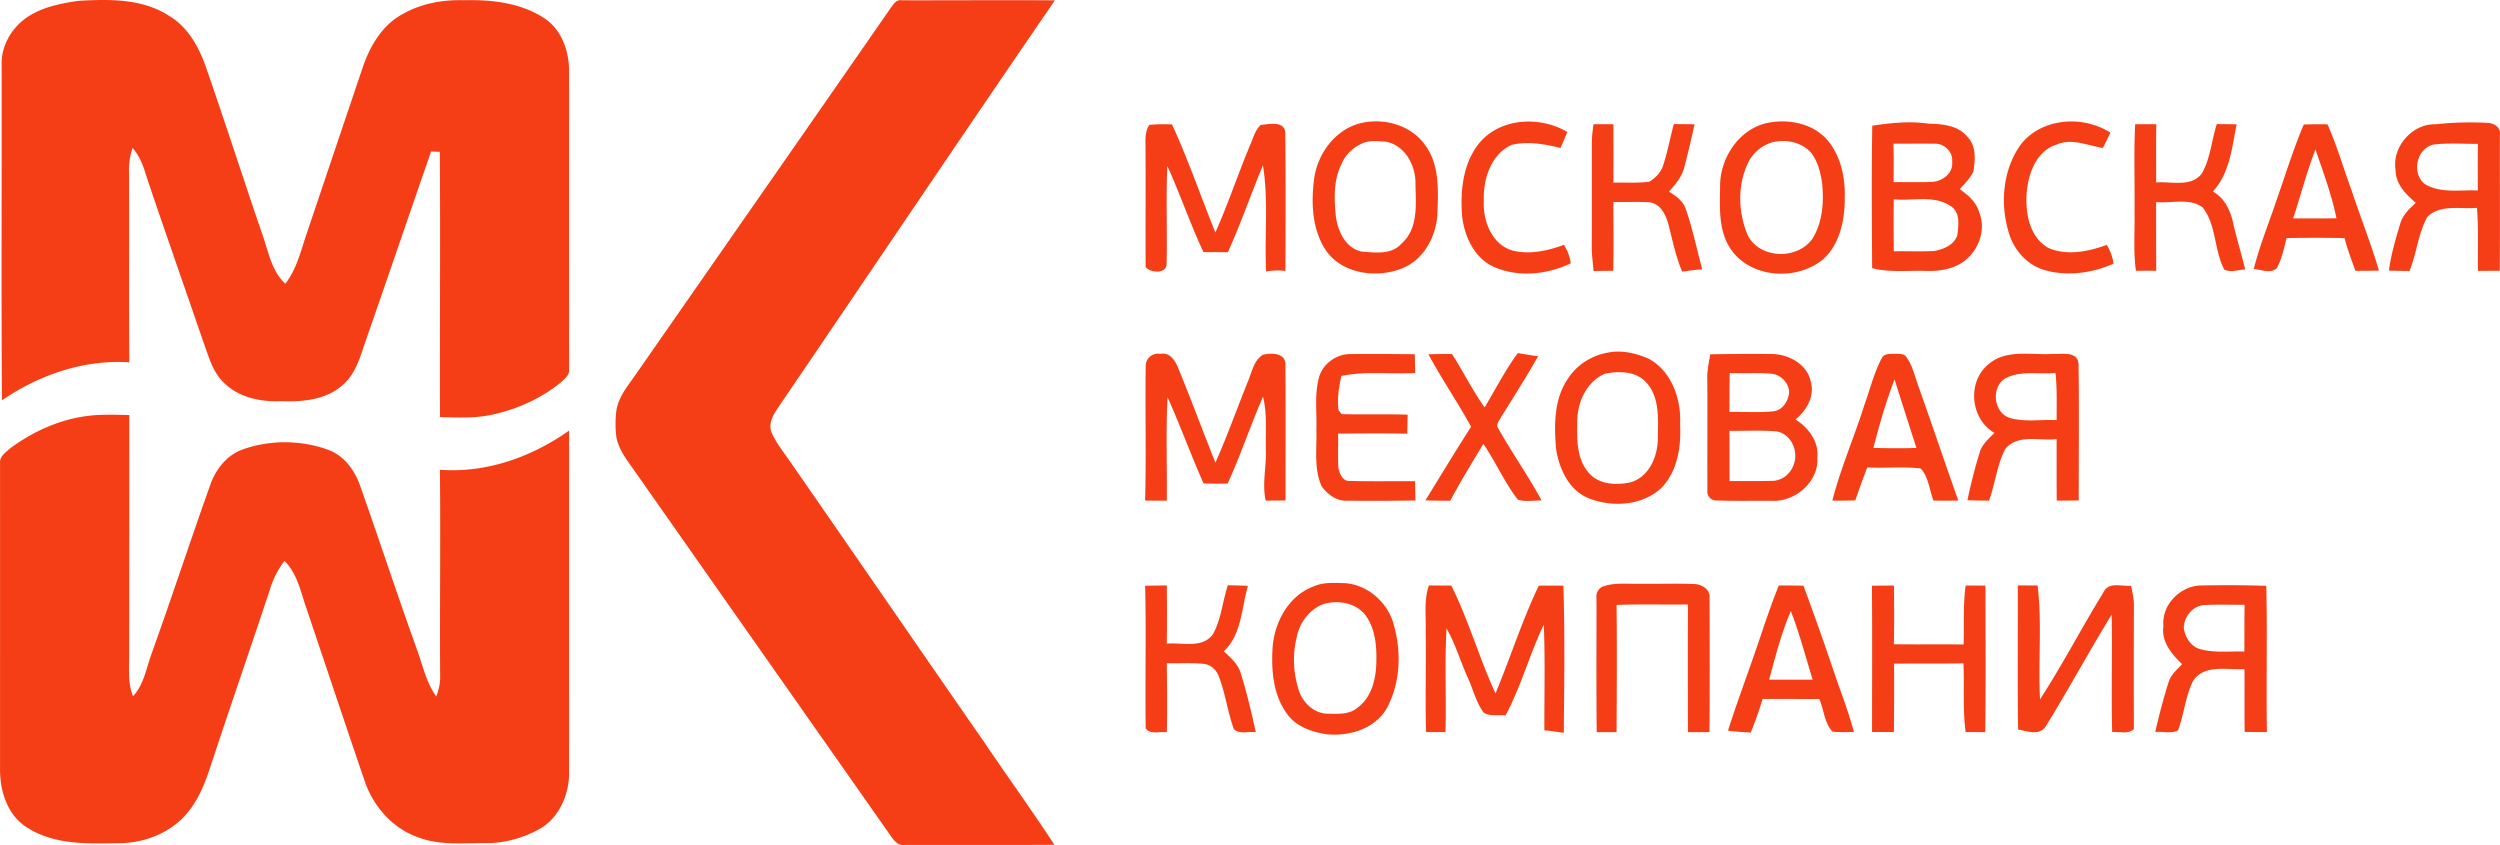 <svg width="426" height="144" fill="none" xmlns="http://www.w3.org/2000/svg"><path d="M319.037 21.41c3.158-.452 6.359-.81 9.545-.344 2.347.075 5.054.254 6.655 2.24 1.548 1.544 1.337 3.916 1.041 5.898-.544 1.172-1.492 2.08-2.337 3.036 1.427.993 2.825 2.216 3.323 3.958 1.319 3.248-.38 7.178-3.37 8.825-1.736.95-3.749 1.205-5.701 1.144-3.065-.099-6.181.306-9.18-.476-.042-8.09-.117-16.19.024-24.282zm3.595 3.073c.089 2.18.051 4.368.037 6.552 2.145-.024 4.294.047 6.443-.029 1.788-.042 3.759-1.459 3.534-3.426.207-1.666-1.403-3.224-3.041-3.088-2.327-.047-4.65.005-6.973-.009zm.061 9.48c-.029 2.955-.015 5.906.009 8.862 2.285-.052 4.576.066 6.861-.056 1.581-.26 3.421-1.031 3.965-2.674.193-1.69.559-3.911-1.131-4.97-2.853-1.953-6.49-.838-9.704-1.163zm85.513-4.98c-.643-3.963 2.853-7.936 6.842-7.804 2.933-.33 5.894-.39 8.841-.245 1.061.052 2.272.753 2.093 1.982-.018 7.738.038 15.48-.018 23.223-1.244.009-2.483.014-3.717.018-.066-3.581.117-7.168-.174-10.74-2.801.254-6.269-.66-8.466 1.567-1.576 2.838-1.797 6.203-3.031 9.192a214.27 214.27 0 0 1-3.506-.06c.352-2.698 1.117-5.315 1.905-7.913.39-1.52 1.563-2.617 2.675-3.638-1.689-1.445-3.435-3.187-3.444-5.582zm6.556-4.364c-2.961.575-3.886 4.853-1.619 6.712 2.722 1.685 6.049.975 9.071 1.13.009-2.65-.019-5.295.014-7.945-2.487.01-4.993-.184-7.466.104zm-199.911-3.346c1.384-.09 3.937-.73 4.162 1.266.08 7.88.061 15.763.024 23.647-1.098-.18-2.206-.1-3.29.075-.3-6.025.437-12.106-.544-18.083-2.046 4.914-3.778 9.954-5.974 14.802-1.389-.009-2.774-.023-4.158-.023-2.257-4.801-3.952-9.847-6.157-14.671-.249 5.568.009 11.145-.122 16.714-.056 1.722-2.769 1.51-3.571.503-.047-6.919.028-13.847-.029-20.77-.032-1.182-.028-2.43.648-3.45 1.281-.132 2.576-.118 3.867-.085 2.773 6.005 4.904 12.289 7.391 18.422 2.159-4.83 3.82-9.86 5.857-14.742.554-1.233.868-2.659 1.896-3.605zm16.828-.24c3.989-1.026 8.715.212 11.16 3.68 2.511 3.394 2.234 7.828 2.093 11.824-.23 3.86-2.412 7.846-6.157 9.249-4.43 1.713-10.46.81-13.088-3.502-2.183-3.62-2.286-8.067-1.713-12.139.69-4.128 3.576-7.997 7.705-9.112zm.488 3.393c-1.576.674-2.909 1.897-3.552 3.507-1.408 2.73-1.281 5.898-.995 8.867.343 2.566 1.624 5.48 4.411 6.072 2.295.165 5.083.589 6.786-1.365 2.9-2.56 2.436-6.707 2.38-10.19.07-3.102-1.788-6.575-5.045-7.168-1.324-.08-2.75-.287-3.985.277zm19.95-.103c3.632-4.278 10.319-4.57 14.956-1.83-.38.908-.76 1.816-1.15 2.724-2.712-.668-5.594-1.195-8.353-.522-3.515 1.59-4.862 5.864-4.726 9.48-.178 3.383 1.286 7.38 4.778 8.49 2.97.772 6.067.094 8.888-.95.577.969 1.009 2.018 1.15 3.148-4.06 1.953-8.983 2.448-13.164.593-3.261-1.51-4.927-5.116-5.345-8.529-.347-4.339.103-9.126 2.966-12.604zm19.419-3.158c1.126-.005 2.257 0 3.393.014-.005 3.313.033 6.627-.014 9.94 2.036-.042 4.097.109 6.129-.155 1.093-.65 2.027-1.657 2.398-2.9.722-2.268 1.163-4.616 1.778-6.918 1.173.005 2.351.01 3.529.038a178.369 178.369 0 0 1-1.75 7.347c-.394 1.633-1.53 2.9-2.605 4.128 1.225.73 2.469 1.638 2.905 3.078 1.155 3.309 1.826 6.768 2.774 10.143-1.15.094-2.295.25-3.436.404-1.037-2.485-1.605-5.116-2.247-7.718-.442-1.723-1.277-3.79-3.267-4.09-2.065-.132-4.139-.01-6.204-.062.014 3.907.057 7.813-.014 11.725-1.126.018-2.248.028-3.365.037-.093-1.332-.305-2.66-.305-3.996.033-5.817.01-11.63.015-17.447-.015-1.196.112-2.387.286-3.568zm30.025-.292c3.435-.584 7.344.207 9.742 2.904 2.351 2.688 3.149 6.434 3.041 9.931.019 3.676-.774 7.71-3.538 10.346-4.52 3.915-12.615 3.421-15.989-1.76-2.018-3.121-1.755-6.948-1.713-10.497-.056-4.96 3.388-10.082 8.457-10.924zm.469 3.365c-1.83.527-3.402 1.86-4.2 3.591-1.793 3.818-1.638 8.378-.033 12.228 2.051 4.114 8.546 4.26 11.08.565 1.741-2.861 1.947-6.363 1.586-9.62-.286-1.737-.741-3.53-1.83-4.947-1.615-1.84-4.294-2.377-6.603-1.817zm42.381.297c3.59-4.467 10.554-4.928 15.205-1.92-.418.87-.84 1.732-1.276 2.593-2.624-.395-5.364-1.742-7.964-.541-3.379 1.077-4.717 4.848-5.022 8.062-.272 3.455.409 7.672 3.698 9.526 3.182 1.365 6.805.622 9.94-.527.596.98 1.004 2.057 1.15 3.206-3.694 1.623-7.931 2.212-11.84 1.059-2.994-.9-5.256-3.535-6.054-6.52-1.469-4.946-.934-10.712 2.163-14.938zm19.424-3.36c1.197-.015 2.403-.015 3.604-.015-.07 3.314-.014 6.627-.033 9.94 2.567-.235 5.951.88 7.781-1.529 1.483-2.565 1.652-5.639 2.557-8.425 1.122.005 2.248.014 3.379.047-.812 3.949-1.159 8.36-4.059 11.433 2.102 1.186 3.102 3.43 3.534 5.714.605 2.536 1.37 5.031 1.985 7.563-1.159.085-2.492.575-3.562.029-1.769-3.333-1.319-7.574-3.693-10.595-2.272-1.662-5.322-.64-7.927-.909.005 3.902-.009 7.804.029 11.706-1.16.005-2.314.005-3.468.01-.465-3.347-.169-6.731-.24-10.092.066-4.96-.141-9.926.113-14.878zm28.734.037a88.834 88.834 0 0 1 4.036-.028c1.6 3.595 2.684 7.39 4.045 11.08 1.526 4.63 3.337 9.163 4.721 13.842-1.342.042-2.679.047-4.012.037-.666-1.845-1.361-3.676-1.849-5.572a277.154 277.154 0 0 0-9.888-.005c-.408 1.741-.807 3.516-1.638 5.111-1.07 1.026-2.67.255-3.942.156 1.066-4.222 2.75-8.251 4.107-12.379 1.44-4.095 2.712-8.25 4.42-12.242zm-1.816 16.007c2.459-.004 4.918.01 7.382-.019-.821-4.014-2.257-7.87-3.581-11.733-1.492 3.845-2.515 7.841-3.801 11.752zM224.654 64.754c.441-2.505 2.9-4.439 5.411-4.42 3.67-.028 7.34-.01 11.01.023.032 1.06.051 2.123.065 3.192-4.186.273-8.442-.363-12.577.522-.417 1.906-.741 3.869-.478 5.827.131.17.403.504.539.668 3.741.1 7.49-.019 11.235.085a253.73 253.73 0 0 1-.066 3.252c-3.928-.084-7.856-.042-11.783-.014.051 1.949-.066 3.902.056 5.85.183 1.008.774 2.359 2.018 2.213 3.679.099 7.358.019 11.042.047.024 1.092.042 2.184.061 3.28-3.867.066-7.734.071-11.596.043-1.797.099-3.383-1.069-4.388-2.462-1.356-3.022-.788-6.42-.891-9.625.103-2.824-.324-5.704.342-8.481zm49.247-4.65c2.379-.518 4.895.075 7.086 1.054 3.881 2.127 5.514 6.885 5.303 11.117.197 3.812-.418 8.006-3.177 10.853-3.215 3.013-8.259 3.361-12.234 1.836-3.487-1.285-5.205-5.05-5.73-8.505-.329-3.996-.362-8.368 1.957-11.828 1.506-2.39 4.026-4.034 6.795-4.528zm-.413 3.572c-3.125 1.341-4.707 4.848-4.721 8.114-.052 2.975-.145 6.35 1.929 8.745 1.736 2.08 4.786 2.184 7.227 1.633 3.144-.979 4.566-4.438 4.575-7.502.038-3.234.362-6.98-2.018-9.54-1.788-1.926-4.603-1.907-6.992-1.45zm17.941-3.3c3.501-.07 7.006-.075 10.507-.051 2.806.037 5.946 1.675 6.598 4.621.751 2.495-.671 5.018-2.595 6.533 2.22 1.37 3.989 3.728 3.74 6.467.273 4.142-3.773 7.588-7.738 7.395-3.121-.024-6.242.051-9.358-.057-.985.094-1.792-.79-1.642-1.755-.033-6.26.033-12.52-.019-18.78-.061-1.483.258-2.928.507-4.373zm3.318 3.187c-.043 2.212-.038 4.424-.047 6.64 2.492-.06 5.002.142 7.49-.117 1.619-.193 2.623-1.854 2.684-3.374-.16-1.606-1.497-2.914-3.102-3.041-2.337-.17-4.688-.01-7.025-.108zm-.052 9.85c.047 2.858-.005 5.715.033 8.572 2.374-.033 4.754.023 7.138-.043 1.605.048 3.102-1.054 3.688-2.532 1.037-2.287-.234-5.469-2.829-5.897-2.671-.24-5.355-.057-8.03-.1zm-99.47-11.003a2.093 2.093 0 0 1 2.502-2.104c1.586-.34 2.543 1.139 3.041 2.419 2.2 5.337 4.19 10.755 6.34 16.111 1.985-4.467 3.627-9.084 5.448-13.621.732-1.638 1-3.723 2.628-4.759 1.375-.357 3.862-.334 3.848 1.61.066 7.733.024 15.476.019 23.213-1.126.01-2.253.02-3.374.024-.653-2.913.155-5.841.028-8.773-.07-2.98.249-6.006-.488-8.929-2.14 4.876-3.797 9.964-6.035 14.803-1.37.023-2.736.01-4.097-.024-2.145-4.857-3.965-9.846-6.129-14.694-.319 5.864-.061 11.748-.131 17.622-1.235.01-2.469.004-3.698-.01.202-7.625 0-15.259.098-22.888zm48.177-2.038a87.778 87.778 0 0 1 4.017-.043c1.934 2.98 3.492 6.199 5.566 9.094 1.84-3.107 3.51-6.326 5.641-9.254 1.145.193 2.304.377 3.463.537-1.999 3.549-4.205 6.98-6.349 10.444-.287.57-.897 1.195-.441 1.845 2.346 4.165 5.119 8.081 7.395 12.29-1.346-.03-2.764.272-4.059-.151-2.285-2.942-3.759-6.43-5.871-9.494-1.924 3.205-3.885 6.387-5.64 9.686a158.238 158.238 0 0 1-4.233-.06c2.571-4.194 5.134-8.397 7.78-12.549-2.285-4.198-5.007-8.138-7.269-12.345zm77.249.663c.446-.903 1.535-.692 2.365-.743.7.014 1.535-.062 1.925.682 1.051 1.525 1.403 3.389 2.046 5.102 2.28 6.392 4.43 12.826 6.706 19.218-1.408.023-2.811.028-4.214.004-.737-1.802-.826-4.029-2.197-5.469-3.008-.367-6.068-.005-9.09-.183-.746 1.85-1.384 3.737-2.046 5.61-1.305.052-2.609.07-3.909.042 1.413-5.549 3.731-10.82 5.448-16.28.976-2.664 1.624-5.474 2.966-7.983zm-1.417 15.288c2.44.06 4.885.089 7.33.004-1.262-3.887-2.506-7.78-3.731-11.677-1.468 3.798-2.59 7.728-3.599 11.673zm19.504-14.163c3.036-2.744 7.344-1.614 11.037-1.85 1.507.085 4.186-.546 4.407 1.638.117 7.771.028 15.551.033 23.327-1.253.023-2.506.033-3.75.033-.033-3.497-.009-6.995-.019-10.492-2.9.363-6.56-.913-8.729 1.657-1.45 2.744-1.726 5.935-2.792 8.84-1.234-.01-2.459-.024-3.674-.076a89.153 89.153 0 0 1 2.055-8.039c.371-1.445 1.549-2.42 2.548-3.431-4.059-2.316-4.697-8.595-1.116-11.607zm2.923 2.344c-2.464 1.549-1.943 5.898.882 6.735 2.553.716 5.275.212 7.903.353 0-2.687.094-5.384-.192-8.062-2.853.334-5.96-.476-8.593.974zM5.151 2.601C7.624 1.12 10.51.563 13.325.144c5.242-.296 10.925-.418 15.51 2.566 3.126 1.864 5.012 5.196 6.195 8.547 3.36 9.658 6.49 19.396 9.808 29.073.967 2.782 1.502 5.94 3.782 8.007 1.901-2.425 2.605-5.47 3.572-8.331 3.233-9.593 6.462-19.19 9.705-28.782 1.253-3.563 3.369-7.084 6.813-8.872C71.808.582 75.445-.058 78.974.036c4.913-.122 10.193.461 14.285 3.427 2.576 2.005 3.68 5.375 3.717 8.552-.01 16.944-.01 33.893.004 50.837.136 1.078-.844 1.78-1.544 2.42-3.402 2.73-7.499 4.532-11.75 5.426-2.863.598-5.806.443-8.71.377-.057-15.067.084-30.138-.033-45.204a79.318 79.318 0 0 0-1.488-.056C69.645 36.8 65.895 47.809 62.07 58.79c-.826 2.49-1.675 5.168-3.768 6.895-2.806 2.448-6.73 2.815-10.296 2.67-3.487.164-7.274-.58-9.837-3.121-1.877-1.77-2.562-4.335-3.416-6.68-3.093-8.998-6.237-17.979-9.301-26.988-.751-2.197-1.249-4.58-2.868-6.344a11.764 11.764 0 0 0-.596 4.25c.052 10.755-.037 21.51.052 32.27-7.734-.514-15.374 2.131-21.71 6.476C.21 49.174.313 30.126.28 11.083.156 7.623 2.226 4.333 5.15 2.6zM152.037.987c.389-.522.877-1.083 1.61-.937 8.7.02 17.401-.056 26.106.01-15.721 22.912-31.236 45.98-46.863 68.958-.896 1.322-2.027 2.866-1.459 4.556.76 1.859 2.069 3.412 3.191 5.06 11.051 15.918 22.023 31.892 33.07 47.81 3.961 5.86 8.11 11.588 11.981 17.509-8.527.057-17.054.01-25.581.029-.952.145-1.614-.603-2.125-1.285-14.544-20.729-29.101-41.452-43.644-62.18-1.281-1.865-2.82-3.677-3.285-5.95a18.369 18.369 0 0 1-.005-4.65c.376-2.269 1.873-4.08 3.154-5.902 14.623-21.002 29.26-42.003 43.85-63.028zM1.8 76.347c4.158-3.065 9.109-5.202 14.29-5.592 1.975-.137 3.96-.076 5.936-.024.01 13.541-.005 27.087-.014 40.628.023 2.438-.277 4.952.652 7.282 1.83-1.958 2.243-4.669 3.112-7.098 3.43-9.564 6.602-19.218 10.005-28.791.915-2.697 2.797-5.14 5.523-6.152 4.698-1.68 10.015-1.652 14.698.076 2.67 1.012 4.44 3.46 5.355 6.08 3.337 9.424 6.443 18.926 9.84 28.33.906 2.589 1.516 5.343 3.15 7.606.413-1.148.708-2.339.652-3.563-.075-11.696.084-23.392-.038-35.088 7.866.617 15.637-2.16 22.01-6.67 0 19.58-.005 39.16.005 58.736-.15 3.581-1.793 7.295-4.989 9.126-2.81 1.553-6.011 2.48-9.24 2.433-3.848-.028-7.851.429-11.526-1.002-4.425-1.539-7.734-5.408-9.165-9.814-3.29-9.644-6.509-19.311-9.766-28.97-1.023-2.861-1.558-6.071-3.81-8.293a14.953 14.953 0 0 0-2.492 4.886c-3.328 10.053-6.81 20.06-10.118 30.123-1.075 3.337-2.487 6.726-5.101 9.154-2.933 2.683-6.96 4.015-10.902 3.93-5.195.109-10.803.24-15.331-2.725-3.271-2.071-4.529-6.095-4.529-9.794 0-17.42.005-34.835 0-52.254-.108-1.172 1.033-1.874 1.793-2.56zm271.289 23.608c2.013-.725 4.191-.433 6.284-.48 3.102.047 6.213-.08 9.315.042 1.3.029 2.774.923 2.619 2.401.033 7.611.047 15.221-.01 22.837-1.229 0-2.454 0-3.674-.005-.01-7.253-.028-14.501 0-21.754-4.055.066-8.109-.08-12.159.089.079 7.225.042 14.45 0 21.674-1.136 0-2.262.001-3.389-.004-.079-7.597-.028-15.193-.032-22.79-.118-.852.267-1.638 1.046-2.01zm-77.958-.146c1.23-.023 2.459-.037 3.694-.052.032 3.305.051 6.613-.005 9.917 2.581-.23 5.979.871 7.818-1.529 1.474-2.575 1.657-5.639 2.591-8.416 1.135.014 2.276.043 3.421.094-1.112 3.78-1.047 8.308-4.125 11.169 1.211 1.073 2.487 2.213 2.937 3.841 1.019 3.257 1.798 6.594 2.525 9.931-1.229-.179-2.787.438-3.745-.55-1.065-2.9-1.417-6.011-2.529-8.887-.408-1.162-1.408-2.113-2.661-2.212-2.069-.202-4.153-.066-6.227-.094.042 3.921.089 7.841.004 11.762-1.187-.207-2.801.475-3.604-.673-.112-8.1.103-16.201-.094-24.3zm28.674.132c1.68-.777 3.571-.612 5.373-.57 3.933.278 7.354 3.328 8.335 7.126 1.285 4.542 1.126 9.696-1.07 13.942-1.948 3.737-6.547 5.097-10.489 4.669-2.487-.41-5.134-1.313-6.64-3.474-2.361-3.181-2.699-7.403-2.469-11.239.31-4.354 2.713-8.873 6.96-10.454zm1.323 3.135c-2.21 1.054-3.778 3.224-4.191 5.634-.741 2.988-.53 6.189.437 9.102.732 2.043 2.675 3.841 4.937 3.799 1.689.037 3.594.169 4.983-.998 2.445-1.76 3.196-4.966 3.234-7.823.07-2.682-.174-5.568-1.755-7.827-1.694-2.344-5.064-2.847-7.645-1.887zm37.083-3.276c1.394-.019 2.792-.019 4.191-.005.267 8.35.136 16.718.07 25.073-1.107-.141-2.205-.334-3.313-.414-.019-6.006.145-12.021-.094-18.022-2.412 5.045-3.871 10.51-6.504 15.461-1.239-.118-2.619.221-3.726-.447-1.333-1.784-1.816-4.029-2.75-6.025-1.249-2.758-2.079-5.709-3.6-8.335-.324 5.878-.018 11.776-.173 17.664h-3.309c-.169-5.719.033-11.437-.07-17.151.094-2.612-.333-5.319.554-7.832 1.267 0 2.538.014 3.815.014 2.956 5.935 4.768 12.36 7.527 18.384 2.548-6.085 4.524-12.416 7.382-18.365zm40.903-.028c1.394-.02 2.792.004 4.195.028 2.07 5.568 4.018 11.178 5.918 16.807.99 2.674 1.929 5.366 2.684 8.12-1.229.014-2.449.084-3.66-.057-1.375-1.492-1.464-3.728-2.224-5.554-3.229-.009-6.458-.019-9.686-.014a56.156 56.156 0 0 1-2.023 5.733c-1.295-.104-2.591-.127-3.867-.344 1.863-5.827 4.064-11.531 5.965-17.344.858-2.471 1.703-4.951 2.698-7.375zm-1.642 16.04c2.468 0 4.936.014 7.41-.005-1.225-3.897-2.239-7.869-3.722-11.677-1.619 3.751-2.637 7.738-3.688 11.682zM318.976 99.8c1.248-.01 2.501-.019 3.754-.024.033 3.333.056 6.67-.014 10.002 3.956.057 7.912-.014 11.873.038.136-3.347-.117-6.707.361-10.035 1.122-.005 2.243-.005 3.374.01.01 8.321.076 16.642-.037 24.964-1.122-.005-2.229-.01-3.341-.01-.521-3.887-.197-7.813-.376-11.715-3.947.071-7.888.005-11.83.062.037 3.883.009 7.761-.015 11.639-1.248.005-2.487.01-3.726-.004 0-8.308.047-16.62-.023-24.927zm24.858-.047c1.121.004 2.243.01 3.374.01.779 6.438.075 12.947.413 19.41 3.862-5.959 7.133-12.28 10.859-18.324.859-1.755 3.107-.894 4.656-1.035.23 1.158.521 2.32.478 3.516-.014 6.966-.023 13.927 0 20.888-.966.989-2.487.381-3.702.537-.16-6.674.037-13.348-.085-20.023-3.857 6.307-7.396 12.812-11.267 19.105-1.103 1.572-3.159.744-4.675.466-.117-8.185-.023-16.365-.051-24.55zm24.816 6.89c-.338-3.591 2.905-6.838 6.42-6.88 3.702-.062 7.405-.067 11.108.065.192 8.307-.033 16.615.107 24.922a527.129 527.129 0 0 1-3.796-.033c-.052-3.572 0-7.145-.028-10.712-2.924.202-6.842-.876-8.762 2.019-1.304 2.65-1.544 5.681-2.562 8.439-1.155.598-2.619.151-3.881.264a106.01 106.01 0 0 1 2.252-8.43c.385-1.29 1.427-2.189 2.328-3.125-1.802-1.7-3.595-3.865-3.186-6.529zm3.472.4c.221 1.511 1.145 3.05 2.671 3.535 2.477.725 5.096.358 7.644.443.028-2.655-.018-5.31.047-7.964-2.276.009-4.556-.071-6.828.042-1.99.099-3.543 2.005-3.534 3.944z" fill="#F63E16"/></svg>